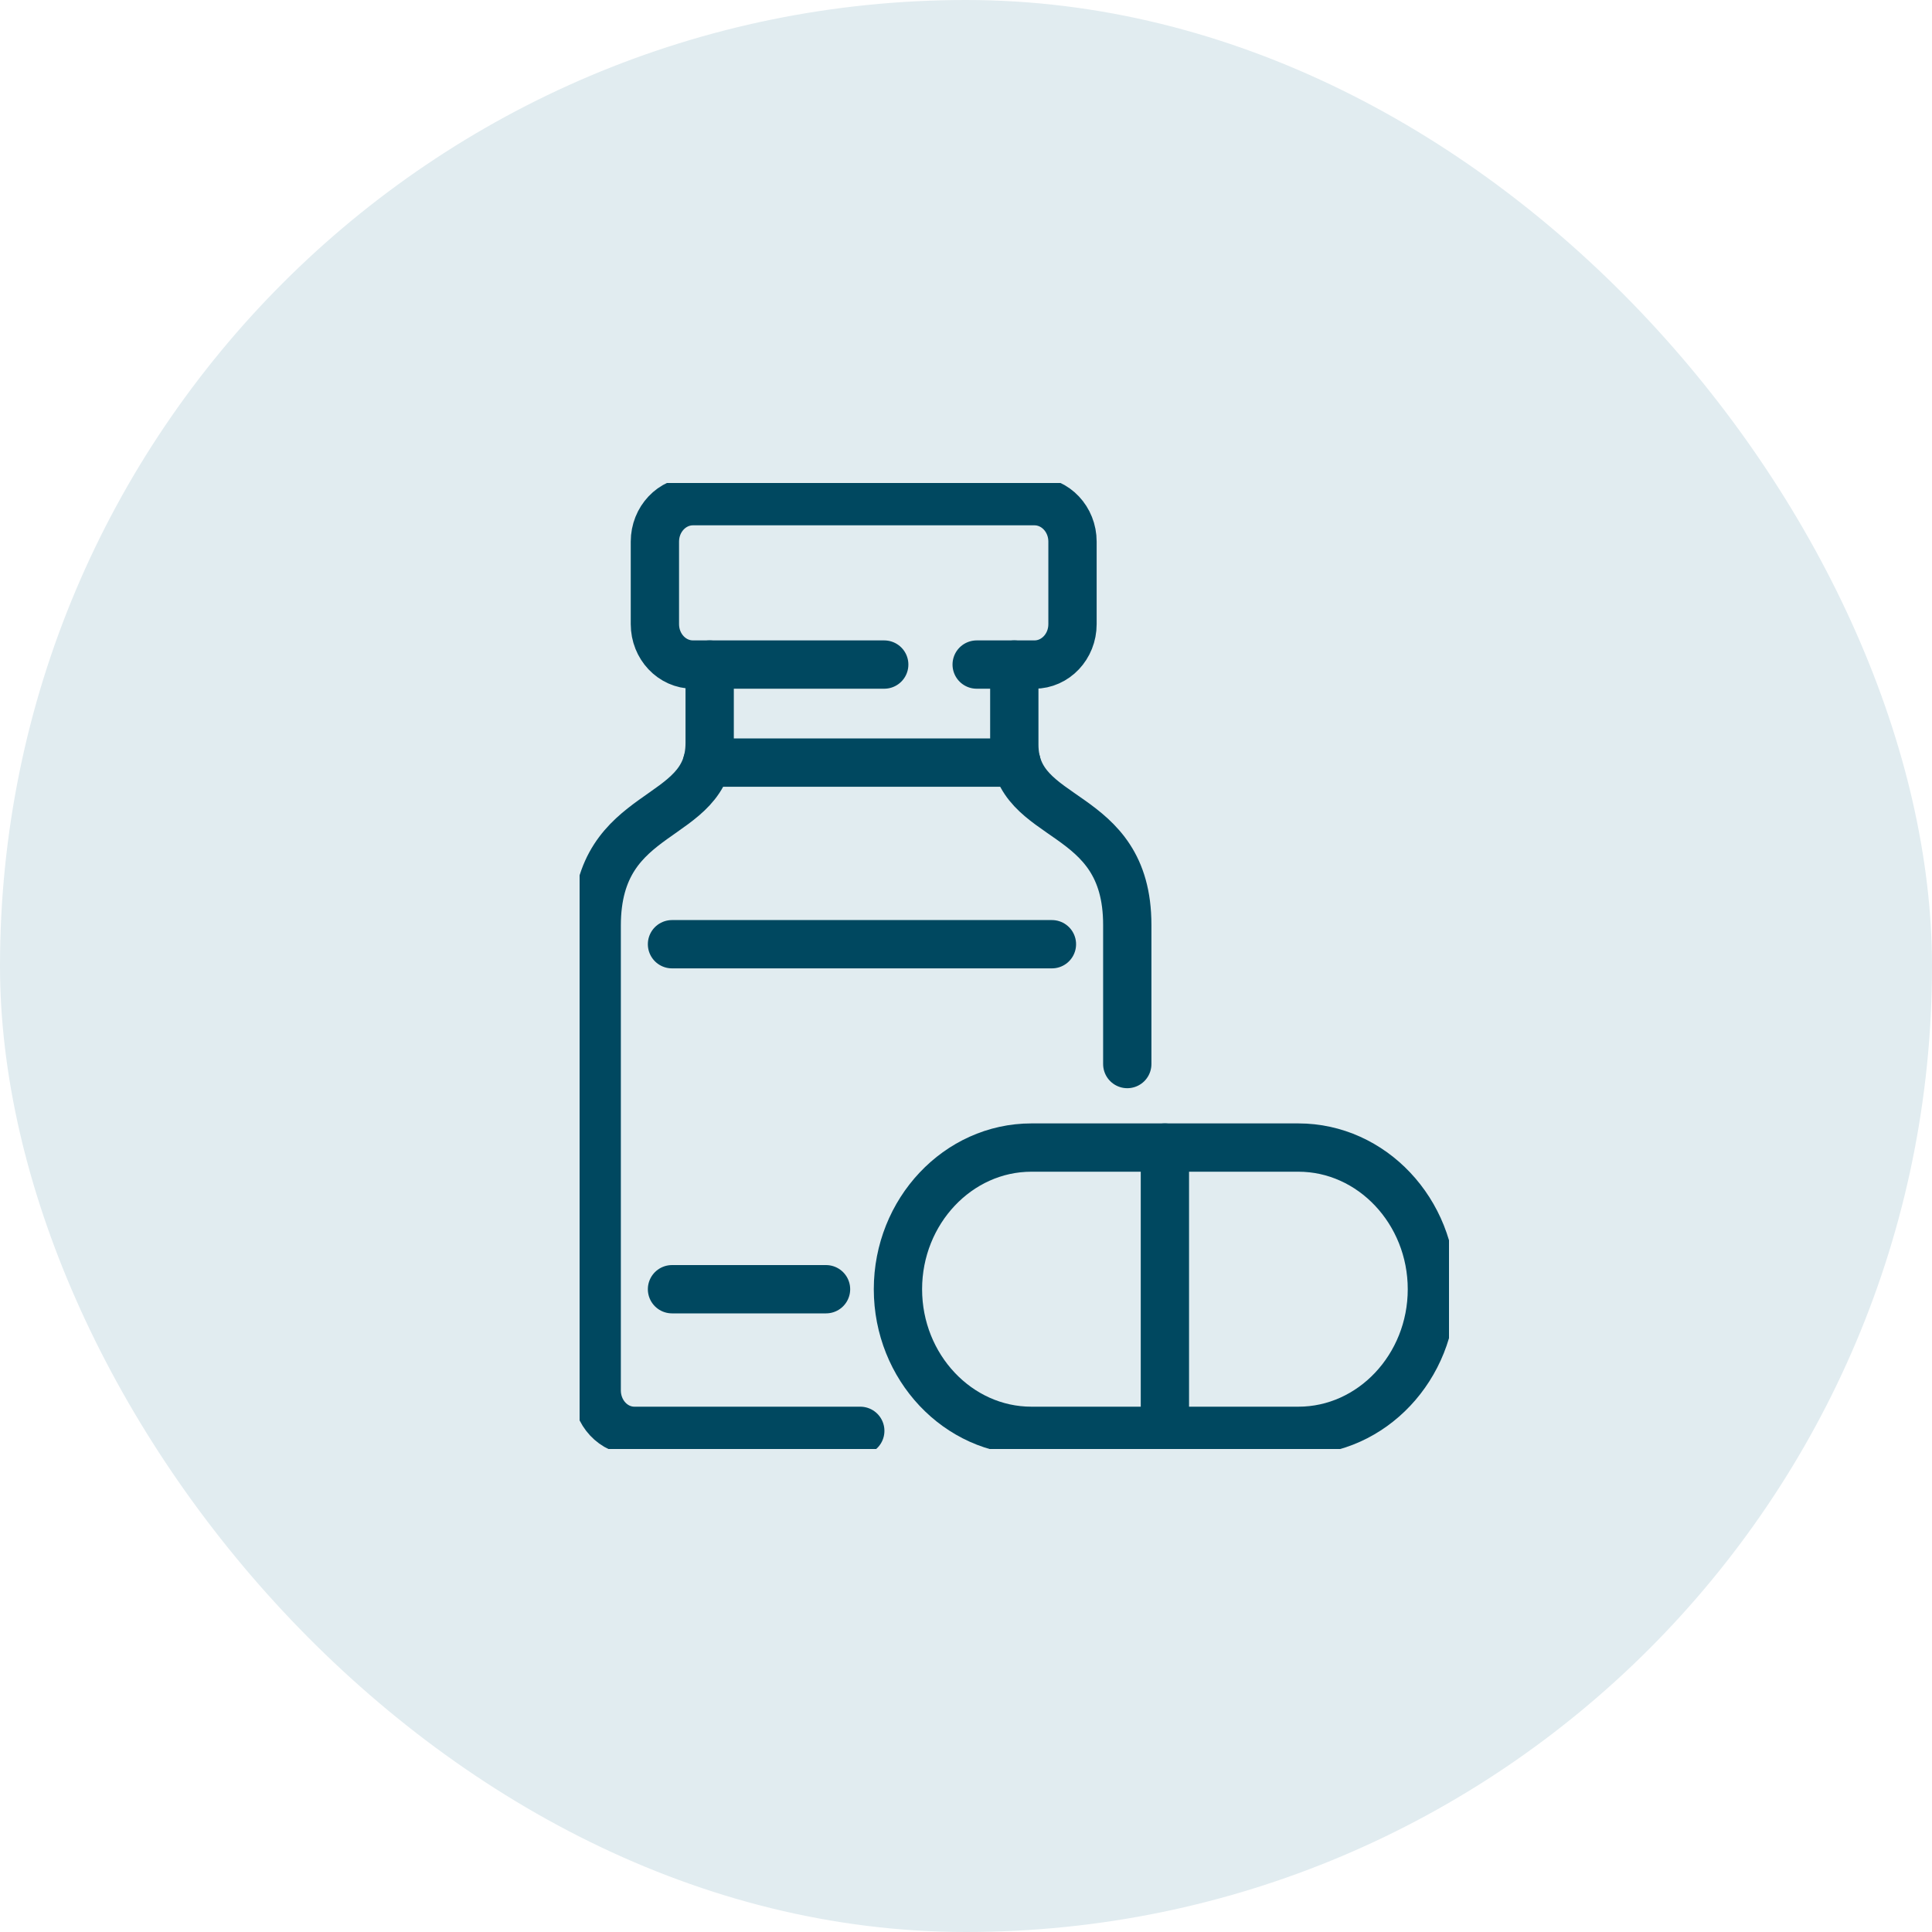 <svg width="40" height="40" viewBox="0 0 40 40" fill="none" xmlns="http://www.w3.org/2000/svg">
<rect width="40" height="40" rx="20" fill="#E1ECF0"/>
<g clip-path="url(#clip0_2568_322)">
<path d="M17.811 29.624H13.134C12.703 29.624 12.354 29.249 12.354 28.787L12.354 19.163C12.354 16.652 14.693 17.071 14.693 15.381V13.759" stroke="#004860" stroke-linecap="round" stroke-linejoin="round"/>
<path d="M21 13.759V15.412C21 17.082 23.339 16.668 23.339 19.149L23.339 22.03" stroke="#004860" stroke-linecap="round" stroke-linejoin="round"/>
<path d="M14.64 15.789H21.046" stroke="#004860" stroke-linecap="round" stroke-linejoin="round"/>
<path d="M18.307 13.759H14.348C13.912 13.759 13.559 13.385 13.559 12.923V11.213C13.559 10.751 13.912 10.376 14.348 10.376H21.416C21.852 10.376 22.205 10.751 22.205 11.213V12.923C22.205 13.385 21.852 13.759 21.416 13.759H20.221" stroke="#004860" stroke-linecap="round" stroke-linejoin="round"/>
<path d="M26.882 29.624H21.354C19.834 29.624 18.591 28.305 18.591 26.692C18.591 25.079 19.834 23.759 21.354 23.759H26.882C28.402 23.759 29.646 25.079 29.646 26.692C29.646 28.305 28.402 29.624 26.882 29.624Z" stroke="#004860" stroke-linecap="round" stroke-linejoin="round"/>
<path d="M24.118 23.759V29.624" stroke="#004860" stroke-linecap="round" stroke-linejoin="round"/>
<path d="M13.913 19.549H21.779" stroke="#004860" stroke-linecap="round" stroke-linejoin="round"/>
<path d="M13.913 26.692H17.102" stroke="#004860" stroke-linecap="round" stroke-linejoin="round"/>
</g>
<defs>
<clipPath id="clip0_2568_322">
<rect width="18" height="20" fill="white" transform="translate(12 10)"/>
</clipPath>
</defs>
</svg>
